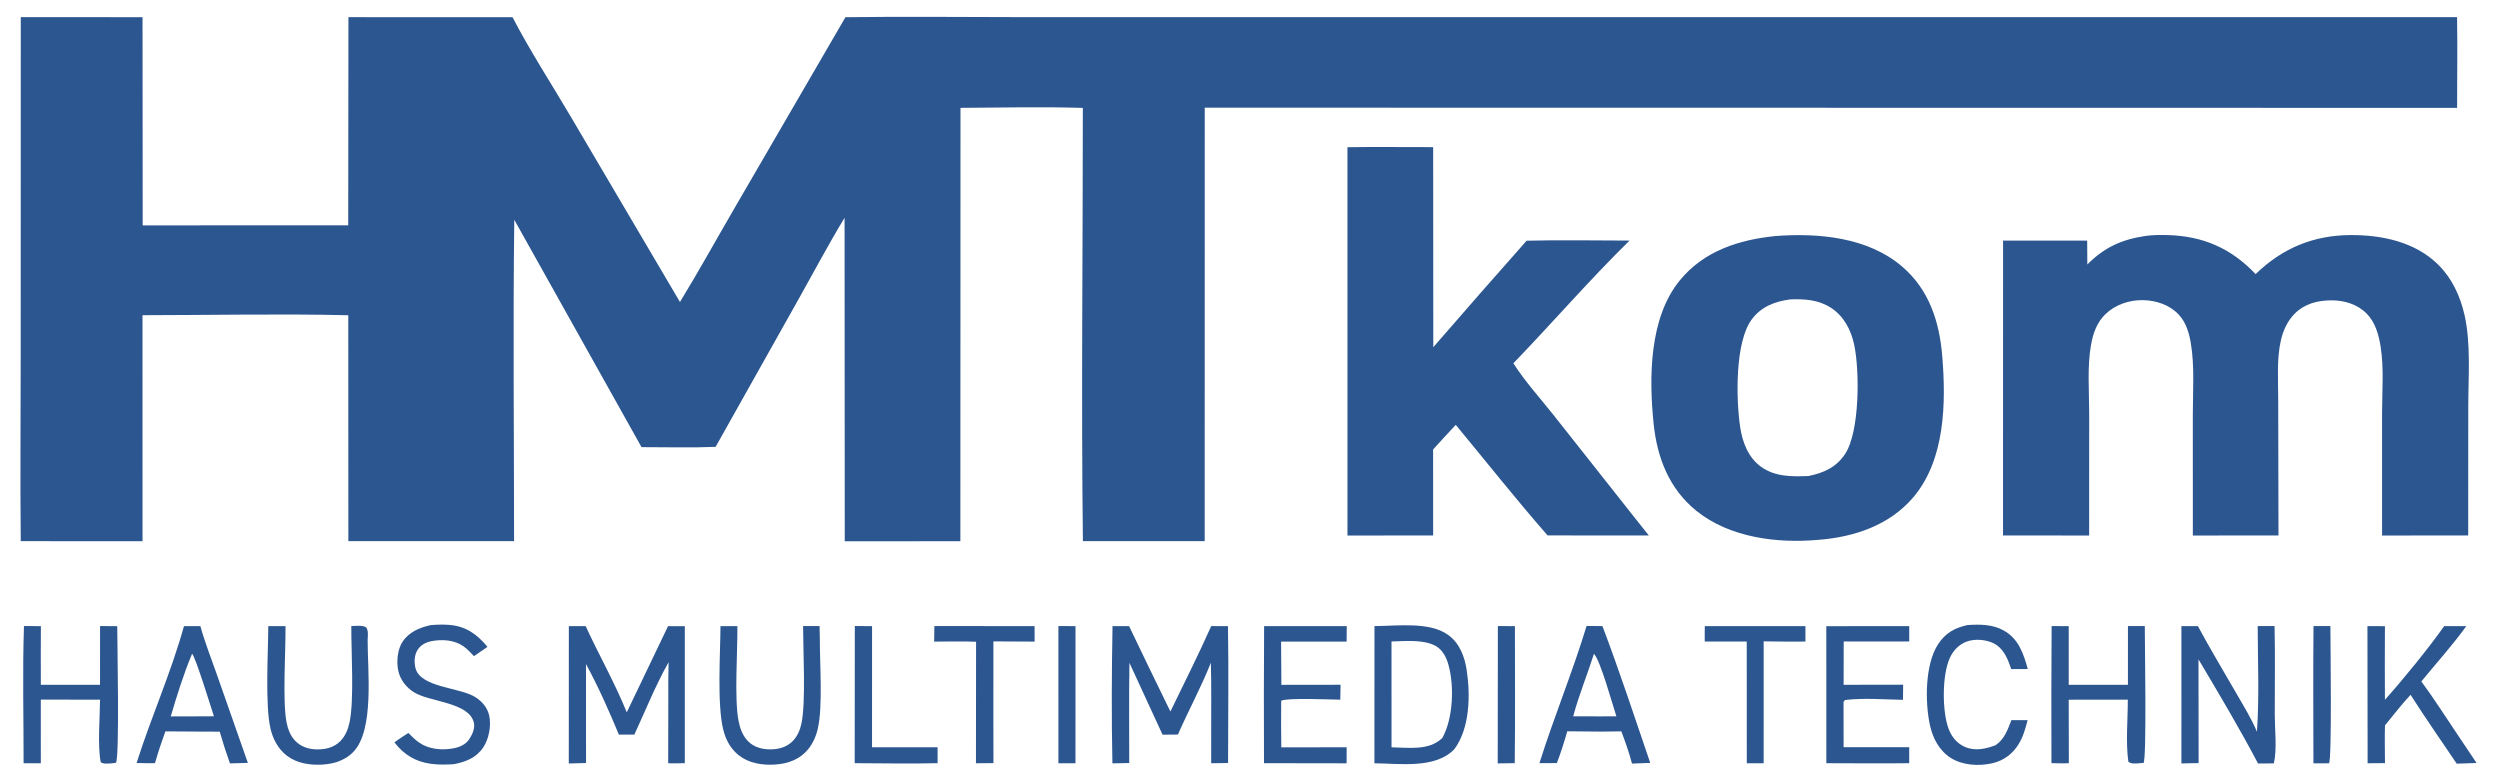 <svg xmlns="http://www.w3.org/2000/svg" xmlns:xlink="http://www.w3.org/1999/xlink" width="887" height="278" viewBox="0 0 887 278"><path fill="white" d="M0 0L887 0L887 278L0 278L0 0Z"></path><path fill="#2C5690" d="M299.965 6.105C321.472 5.81 343.021 6.087 364.532 6.086L491.047 6.084L871.767 6.073C871.949 16.791 871.777 27.549 871.776 38.27L464.506 38.208L427.446 38.209L427.426 191.997L384.211 191.998C383.602 140.792 384.194 89.504 384.191 38.288C369.77 37.834 355.217 38.194 340.783 38.266L340.74 192.02L299.715 192.046L299.653 77.278C294.015 86.552 288.899 96.235 283.581 105.701L253.895 158.545C245.176 158.905 236.341 158.632 227.609 158.646L182.465 77.978C181.985 115.963 182.383 153.994 182.398 191.984L123.6 191.994L123.569 111.847C99.289 111.276 74.855 111.811 50.559 111.832L50.573 192.013L7.362 192.004C7.124 169.923 7.348 147.814 7.346 125.731L7.371 6.085L50.572 6.092L50.624 79.966L123.549 79.945L123.626 6.088L181.848 6.111C188.118 18.198 195.801 29.973 202.709 41.733L241.25 107.151C247.923 96.231 254.136 84.965 260.573 73.897L299.965 6.105Z"></path><path fill="#2C5690" d="M761.224 83.714C763.728 83.353 766.452 83.333 768.981 83.4C781.598 83.733 791.546 88.04 800.287 97.246C809.832 88.034 820.751 83.482 833.959 83.406C845.138 83.341 857 85.839 865.173 93.998C869.988 98.805 872.893 105.078 874.386 111.652C876.743 122.036 875.744 133.765 875.741 144.378L875.718 189.993L845.163 189.997L845.155 146.621C845.162 138.945 845.86 130.581 844.652 123.019C843.976 118.788 842.787 114.413 839.709 111.28C836.457 107.97 831.804 106.557 827.245 106.56C822.331 106.563 817.693 107.725 814.153 111.292C811.589 113.875 810.057 117.261 809.254 120.774C807.739 127.397 808.303 134.87 808.311 141.642L808.361 167.796L808.405 189.986L778.022 189.999L778.014 147.151C778.017 138.916 778.669 130.059 777.334 121.935C776.714 118.158 775.63 114.38 772.938 111.539C769.695 108.117 764.944 106.576 760.315 106.492C755.487 106.404 750.475 108.084 746.987 111.489C743.944 114.461 742.628 118.258 741.893 122.365C740.51 130.096 741.242 138.811 741.246 146.673L741.227 190.006L710.67 189.972L710.689 85.353L740.533 85.364L740.585 93.84C746.626 87.743 752.788 84.961 761.224 83.714Z"></path><path fill="#2C5690" d="M629.991 83.743C645.244 82.598 662.634 84.171 674.768 94.482C684.447 102.707 688.098 114.105 689.108 126.322C690.478 142.892 690.162 163.142 678.804 176.478C670.349 186.404 657.842 190.551 645.222 191.53C630.59 192.869 613.621 190.751 601.856 181.228C592.163 173.381 587.934 162.339 586.7 150.288C585.032 134.007 585.1 112.76 596.016 99.453C604.601 88.988 617.008 85.05 629.991 83.743Z"></path><path fill="white" d="M635.154 106.229C640.218 106.026 645.104 106.328 649.501 109.12C654.146 112.07 656.707 116.978 657.847 122.236C659.831 131.377 659.866 153.092 654.689 160.987C651.54 165.789 647.117 167.777 641.658 168.89C635.769 169.113 629.759 169.221 624.761 165.569C620.208 162.243 618.197 156.833 617.399 151.436C615.945 141.602 615.536 121.29 621.544 113.295C624.962 108.745 629.689 106.973 635.154 106.229Z"></path><path fill="#2C5690" d="M504.649 52.183L508.49 52.222L508.529 123.182C519.497 110.527 530.535 97.934 541.643 85.402C553.787 85.087 566.013 85.359 578.164 85.357C563.945 99.298 550.781 114.553 536.942 128.897C541.037 135.33 546.535 141.364 551.286 147.369L579.404 182.94L584.991 189.976L549.088 189.971C537.918 177.212 527.327 163.813 516.508 150.746C513.773 153.596 511.142 156.566 508.465 159.474L508.481 189.98L478.081 190.007L478.075 52.228C486.927 52.099 495.795 52.195 504.649 52.183Z"></path><path fill="#2C5690" d="M487.663 222.133C495.599 222.137 507.18 220.418 513.886 225.331C517.969 228.324 519.696 233.111 520.415 237.951C521.732 246.82 521.486 258.46 515.988 265.833C515.91 265.912 515.832 265.991 515.753 266.069C508.912 272.822 496.432 270.879 487.645 270.815L487.663 222.133Z"></path><path fill="white" d="M493.707 227.591C498.505 227.486 504.961 226.797 509.305 229.15C511.796 230.499 513.147 233.178 513.889 235.802C516.031 243.37 515.585 254.925 511.745 261.827C511.71 261.861 511.677 261.895 511.642 261.928C506.841 266.425 499.796 265.231 493.716 265.149L493.707 227.591Z"></path><path fill="#2C5690" d="M429.745 222.135L435.682 222.161C435.975 238.324 435.712 254.539 435.72 270.707C433.729 270.792 431.72 270.759 429.726 270.78L429.746 246.606C429.788 242.784 429.676 238.955 429.609 235.133C426.221 243.762 421.646 252.102 417.927 260.619L412.475 260.66L400.722 235.174C400.534 247.018 400.657 258.881 400.651 270.727L394.683 270.838C394.343 254.662 394.428 238.315 394.724 222.138L400.605 222.165C405.44 232.283 410.325 242.376 415.262 252.445C420.125 242.38 425.201 232.346 429.745 222.135Z"></path><path fill="#2C5690" d="M201.826 222.148L207.804 222.163C212.497 232.395 218.156 242.301 222.373 252.734L237.021 222.162L242.971 222.178L242.972 270.766C241.019 270.881 239.032 270.814 237.075 270.815L237.115 247.31C237.07 243.191 237.107 239.071 237.224 234.953C232.606 243.104 229.005 252.117 225.074 260.631L219.574 260.649C216.124 252.273 212.229 243.554 207.909 235.598L207.927 270.719L201.806 270.88L201.826 222.148Z"></path><path fill="#2C5690" d="M65.271 222.164L71.09 222.156C72.716 227.982 74.989 233.726 76.985 239.438L87.944 270.676L81.588 270.856C80.264 267.125 79.043 263.396 77.952 259.59L71.225 259.57L58.682 259.487C57.314 263.22 56.072 266.942 54.99 270.768C52.825 270.846 50.632 270.739 48.465 270.702C53.617 254.452 60.723 238.573 65.271 222.164Z"></path><path fill="white" d="M68.147 231.964C69.3 232.829 74.946 251.267 75.898 254.135L68.647 254.17L60.576 254.192C62.775 246.771 65.155 239.102 68.147 231.964Z"></path><path fill="#2C5690" d="M562.921 222.087L568.549 222.147C574.597 238.13 579.992 254.496 585.503 270.675L579.038 270.918C577.992 267.006 576.688 263.268 575.248 259.485L568.126 259.57C564.108 259.56 560.09 259.524 556.072 259.464C554.983 263.292 553.786 267.019 552.377 270.741L546.193 270.767C551.333 254.409 557.942 238.493 562.921 222.087Z"></path><path fill="white" d="M565.532 231.971C567.803 234.22 572.164 250.165 573.494 254.16L567.476 254.168L558.175 254.158C560.143 246.694 563.208 239.36 565.532 231.971Z"></path><path fill="#2C5690" d="M801.032 222.137L807.017 222.127C807.258 232.596 807.073 243.119 807.086 253.595C807.092 258.833 807.931 265.8 806.767 270.849L801.156 270.888C794.567 258.402 787.256 246.088 780.03 233.952L780.069 270.74L773.96 270.865L773.963 222.159L779.821 222.161C784.188 230.3 789.008 238.253 793.608 246.267C796.112 250.629 798.815 254.965 800.761 259.611C801.628 247.231 801.056 234.55 801.032 222.137Z"></path><path fill="#2C5690" d="M867.192 222.15L875.039 222.15C870.162 228.927 864.398 235.313 859.092 241.768C863.551 247.836 867.639 254.255 871.845 260.501L878.682 270.71L871.642 270.95C866.151 262.836 860.549 254.774 855.268 246.521C852.066 249.921 849.178 253.76 846.192 257.358C846.043 261.81 846.174 266.297 846.192 270.753L840.032 270.808L839.967 222.148L846.174 222.17C846.116 230.874 846.115 239.578 846.173 248.281C852.647 241.053 861.596 230.084 867.192 222.15Z"></path><path fill="#2C5690" d="M8.501 222.117L14.503 222.155C14.458 229.091 14.454 236.027 14.493 242.963L35.489 242.961L35.504 222.121L41.601 222.167C41.597 228.402 42.459 268.407 41.149 270.644L39.304 270.86C38.176 270.891 36.621 271.155 35.717 270.381C34.582 264.339 35.453 254.607 35.488 248.243L14.474 248.217L14.479 270.799C12.449 270.848 10.406 270.798 8.374 270.793C8.394 254.599 7.96 238.298 8.501 222.117Z"></path><path fill="#2C5690" d="M754.996 222.141L760.969 222.119C760.967 227.724 761.689 269.222 760.532 270.68L758.693 270.832C757.417 270.881 756.129 271.098 755.139 270.25C754.168 263.305 754.959 255.305 754.949 248.231L733.984 248.256L734.026 270.772C731.98 270.893 729.904 270.793 727.855 270.762C727.787 254.552 727.806 238.341 727.914 222.131L733.987 222.15L733.982 242.97L754.986 242.969L754.996 222.141Z"></path><path fill="#2C5690" d="M647.974 222.172L677.399 222.143L677.393 227.591L654.144 227.599L654.115 242.964L675.234 242.93L675.181 248.294C668.524 248.197 661.148 247.557 654.563 248.377L654.09 249.042L654.108 265.105L677.393 265.104L677.387 270.783C667.593 270.913 657.781 270.788 647.986 270.788L647.974 222.172Z"></path><path fill="#2C5690" d="M448.507 222.141L477.824 222.151L477.781 227.635L454.533 227.637L454.633 242.981L475.63 242.952L475.539 248.248C472.318 248.211 456.448 247.517 454.575 248.627C454.51 254.137 454.522 259.647 454.611 265.157L477.793 265.131L477.776 270.823L448.466 270.778C448.392 254.565 448.405 238.353 448.507 222.141Z"></path><path fill="#2C5690" d="M284.928 222.129L290.786 222.133L290.875 226.795C290.856 235.545 291.974 250.764 290.147 258.581C289.437 261.619 288.092 264.534 285.88 266.774C282.475 270.221 277.908 271.328 273.188 271.319C268.559 271.31 264.15 270.18 260.817 266.808C258.687 264.653 257.363 261.883 256.629 258.967C254.372 250.009 255.58 231.942 255.628 222.145L261.622 222.154C261.723 231.122 260.511 247.545 261.998 255.558C262.503 258.282 263.434 260.988 265.418 262.999C267.478 265.086 270.308 265.864 273.177 265.876C276.171 265.888 279.038 265.154 281.203 262.991C282.888 261.307 283.829 259.107 284.331 256.809C285.965 249.336 284.942 230.758 284.928 222.129Z"></path><path fill="#2C5690" d="M124.645 222.128C126.162 222.091 128.627 221.746 129.908 222.586C130.801 223.811 130.486 225.671 130.44 227.12C130.399 237.718 132.9 259.153 125.29 266.846C121.925 270.248 117.373 271.332 112.717 271.324C108.146 271.316 103.679 270.224 100.383 266.883C98.16 264.63 96.747 261.725 96.007 258.669C94.005 250.4 95.152 231.405 95.187 222.161L101.299 222.143C101.387 230.903 100.189 248.64 101.667 256.285C102.136 258.709 103.046 261.086 104.786 262.89C106.798 264.978 109.576 265.844 112.427 265.886C115.5 265.93 118.459 265.236 120.69 263.011C122.516 261.19 123.505 258.75 124.026 256.263C125.706 248.254 124.591 231.084 124.645 222.128Z"></path><path fill="#2C5690" d="M152.878 221.779C155.096 221.599 157.449 221.527 159.662 221.735C165.492 222.283 169.32 225.122 172.96 229.506L168.165 232.793C167.009 231.604 165.832 230.302 164.48 229.337C161.301 227.067 157.045 226.768 153.294 227.442C151.29 227.802 149.416 228.702 148.249 230.437C147.013 232.275 146.887 234.811 147.379 236.925C149.028 244.014 163.245 243.841 168.705 247.374C171.147 248.955 173.006 251.156 173.602 254.053C174.321 257.546 173.454 262.24 171.448 265.197C168.945 268.888 165.263 270.306 161.048 271.127C158.393 271.303 155.665 271.37 153.022 271.021C147.484 270.289 143.338 267.789 139.942 263.404C141.509 262.192 143.227 261.144 144.882 260.055C146.116 261.284 147.357 262.552 148.802 263.535C152.255 265.888 156.935 266.274 160.953 265.495C163.079 265.084 165.26 264.147 166.481 262.27C167.578 260.584 168.612 258.389 168.117 256.343C166.364 249.102 152.228 249.054 146.827 245.591C144.043 243.806 141.965 241.139 141.282 237.871C140.626 234.737 141.03 230.396 142.832 227.68C145.123 224.227 148.972 222.599 152.878 221.779Z"></path><path fill="#2C5690" d="M698.086 221.767C702.577 221.484 706.971 221.478 711.007 223.747C716.209 226.671 717.971 231.972 719.453 237.37L713.562 237.391C713.453 237.047 713.339 236.705 713.222 236.364C712.095 233.1 710.498 229.748 707.227 228.191C704.487 226.888 700.69 226.58 697.821 227.62C695.028 228.633 692.98 230.819 691.77 233.493C689.026 239.557 689.022 252.436 691.407 258.69C692.458 261.448 694.363 263.772 697.096 264.979C700.721 266.58 704.515 265.73 708.056 264.382C711.178 262.286 712.349 258.835 713.645 255.494L719.396 255.516C718.603 258.525 717.819 261.456 716.147 264.123C713.998 267.55 710.846 269.898 706.885 270.802C702.134 271.887 696.367 271.575 692.16 268.925C688.07 266.349 685.749 261.937 684.746 257.318C682.958 249.085 682.967 235.733 687.644 228.556C690.22 224.604 693.56 222.732 698.086 221.767Z"></path><path fill="#2C5690" d="M331.515 222.122L367.069 222.159L367.087 227.637L352.461 227.564L352.45 255.937L352.48 270.749L346.267 270.806L346.312 227.694C341.377 227.473 336.38 227.634 331.437 227.64L331.515 222.122Z"></path><path fill="#2C5690" d="M604.866 222.142L640.565 222.145L640.57 227.613C635.641 227.72 630.683 227.58 625.751 227.549L625.748 256.6L625.746 270.804L619.759 270.817L619.744 227.612L604.844 227.622C604.784 225.804 604.854 223.963 604.866 222.142Z"></path><path fill="#2C5690" d="M303.286 222.113L309.409 222.163L309.399 265.122L332.655 265.124L332.661 270.775C322.879 271.026 313.036 270.79 303.248 270.781L303.286 222.113Z"></path><path fill="#2C5690" d="M375.518 222.119L381.59 222.153L381.576 270.799L375.524 270.807L375.518 222.119Z"></path><path fill="#2C5690" d="M531.443 222.132L537.489 222.147C537.5 238.354 537.617 254.569 537.433 270.774L531.394 270.854L531.443 222.132Z"></path><path fill="#2C5690" d="M820.835 222.137L826.821 222.12C826.83 227.676 827.418 269.266 826.334 270.813L820.808 270.843C820.789 254.611 820.66 238.369 820.835 222.137Z"></path></svg>